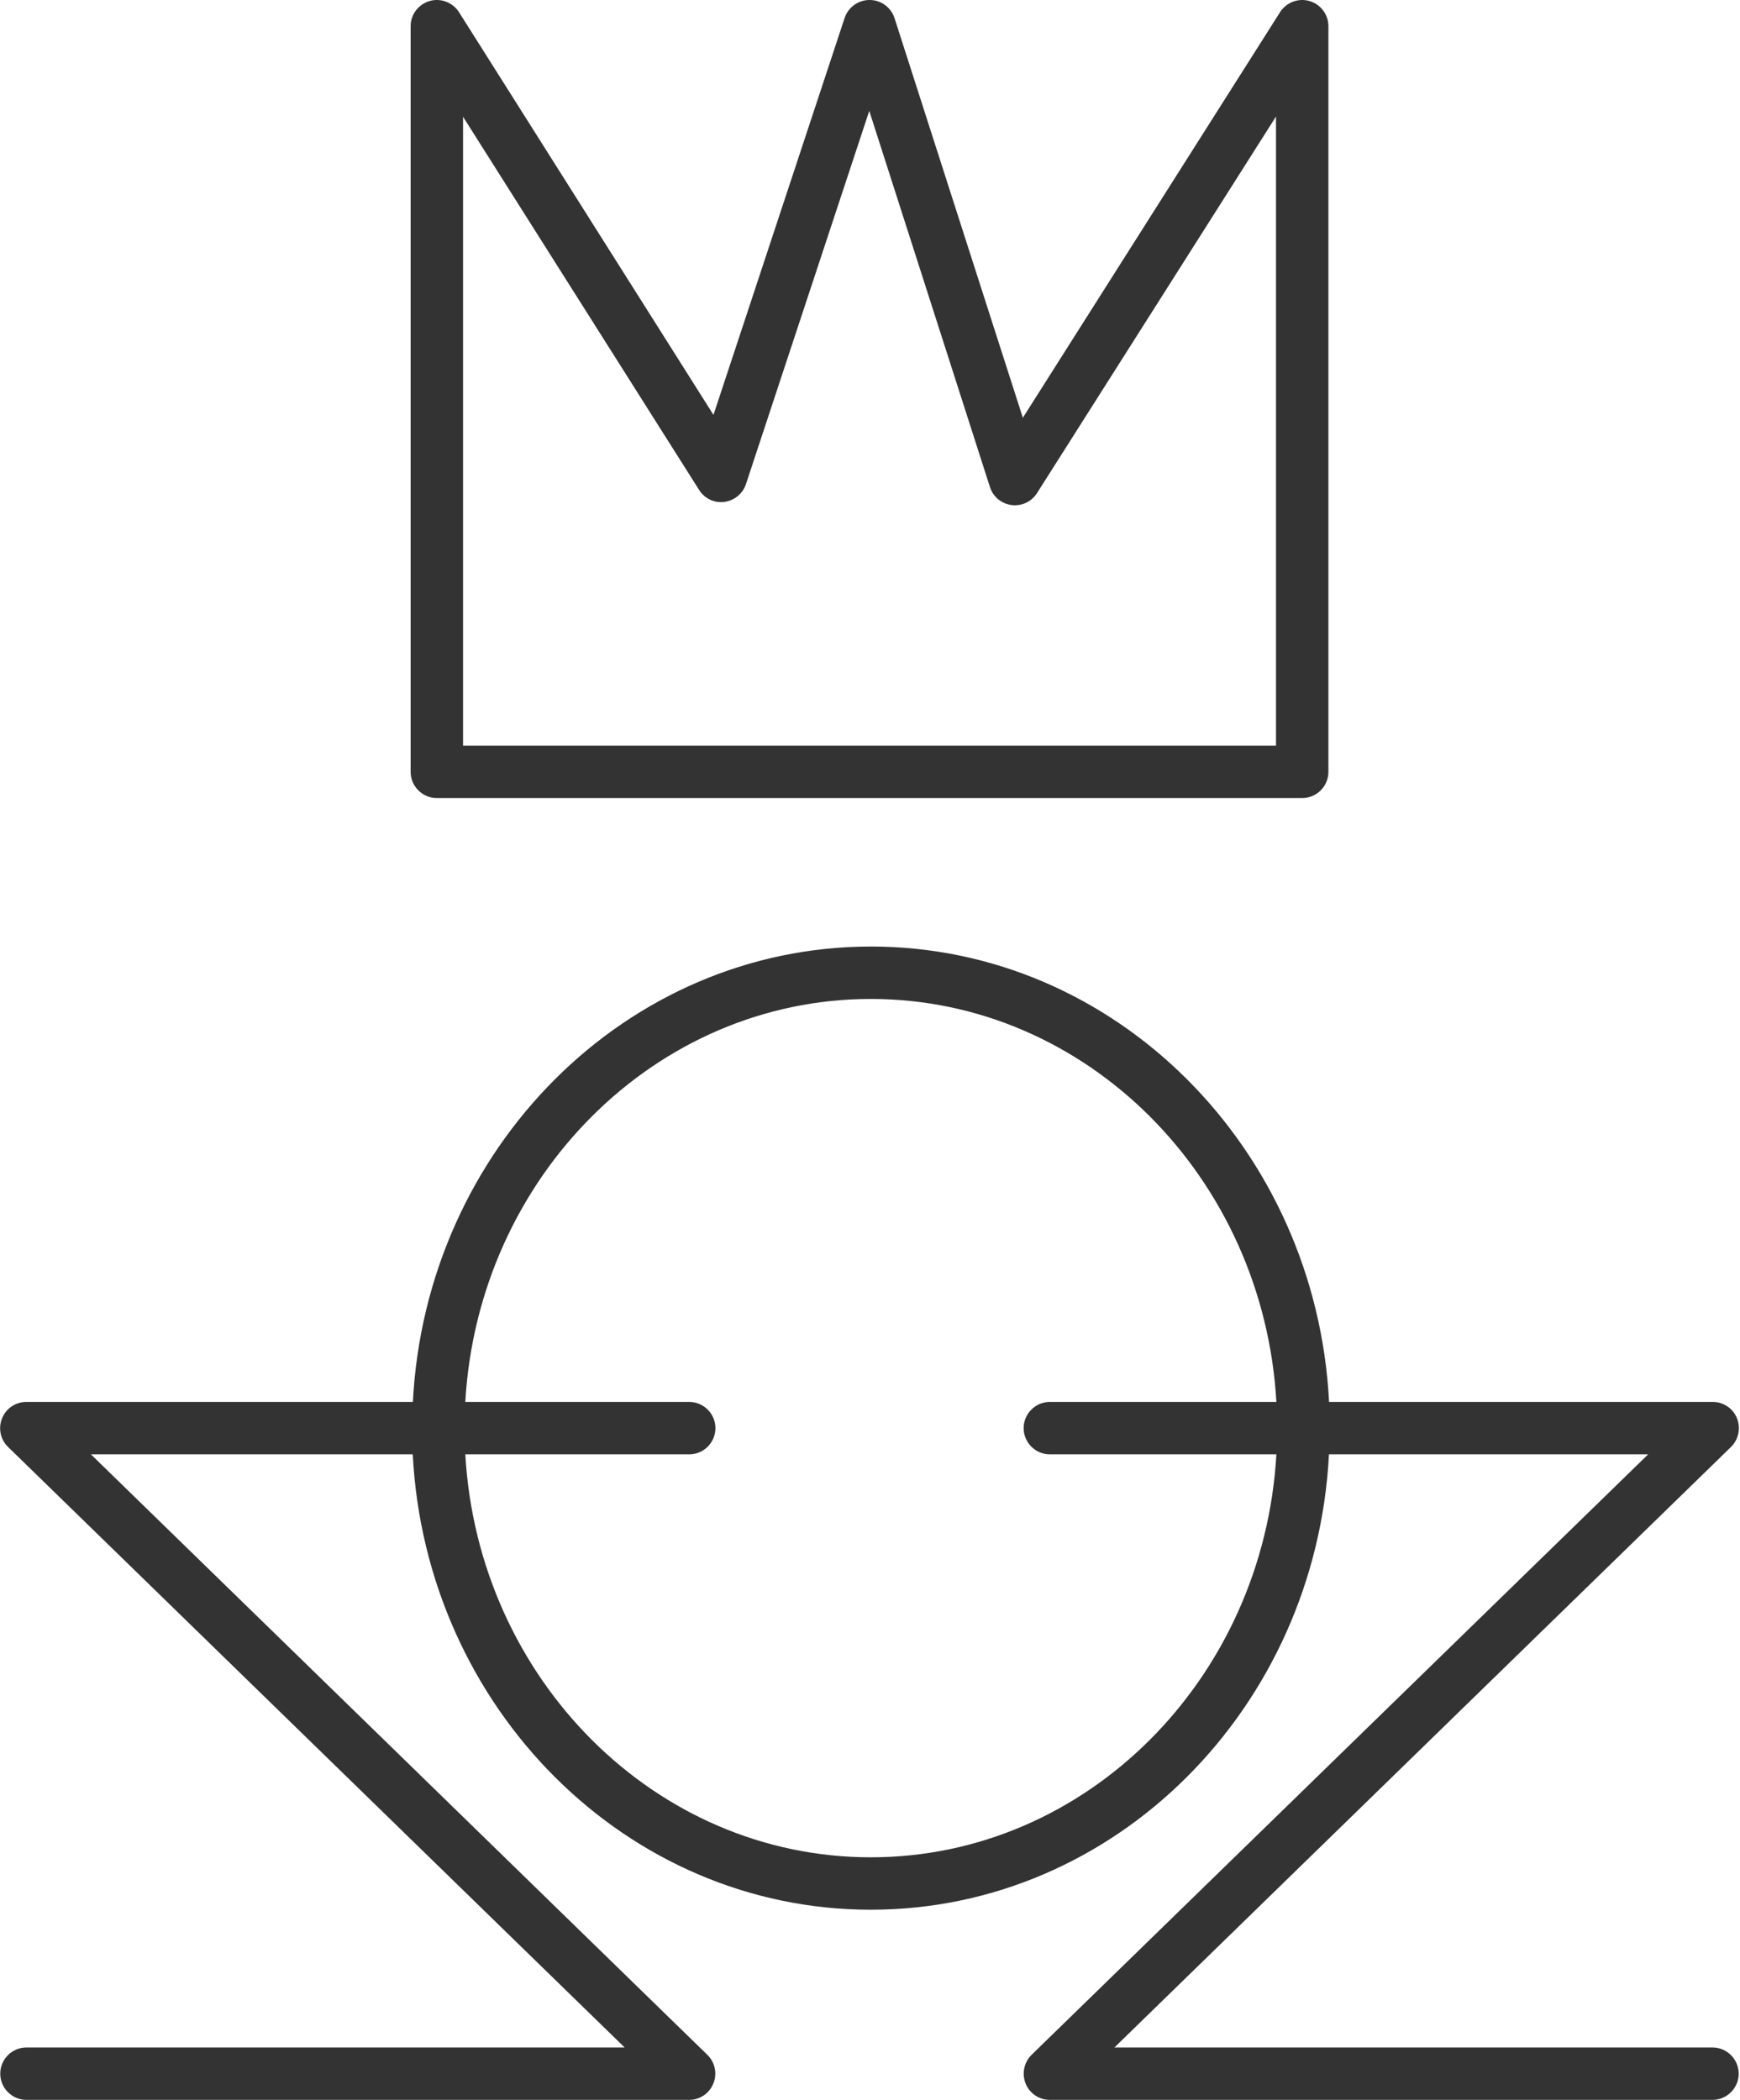 <?xml version="1.0" encoding="UTF-8"?> <svg xmlns="http://www.w3.org/2000/svg" viewBox="0 0 90.00 108.62" data-guides="{&quot;vertical&quot;:[],&quot;horizontal&quot;:[]}"><path fill="#333333" stroke="none" fill-opacity="1" stroke-width="1" stroke-opacity="1" id="tSvg13d2af4d85a" title="Path 1" d="M67.356 41.276C52.436 41.276 37.516 41.276 22.596 41.276C21.85 41.276 21.24 40.666 21.24 39.921C21.24 27.066 21.24 14.211 21.24 1.356C21.24 0.752 21.64 0.224 22.216 0.054C22.792 -0.115 23.416 0.122 23.741 0.63C28.129 7.573 32.516 14.516 36.904 21.458C39.165 14.615 41.426 7.772 43.688 0.929C43.871 0.373 44.407 -0.007 44.983 0C45.572 0 46.087 0.38 46.27 0.942C48.482 7.831 50.694 14.719 52.906 21.607C57.34 14.615 61.775 7.623 66.21 0.63C66.536 0.122 67.153 -0.115 67.735 0.054C68.311 0.224 68.711 0.752 68.711 1.356C68.711 14.211 68.711 27.066 68.711 39.921C68.711 40.666 68.101 41.276 67.356 41.276ZM23.951 38.565C37.968 38.565 51.984 38.565 66 38.565C66 27.719 66 16.872 66 6.026C61.879 12.518 57.758 19.012 53.638 25.504C53.36 25.945 52.845 26.189 52.323 26.121C51.801 26.054 51.367 25.694 51.205 25.193C49.124 18.706 47.043 12.22 44.962 5.734C42.836 12.168 40.71 18.603 38.584 25.037C38.422 25.532 37.981 25.891 37.466 25.959C36.944 26.026 36.436 25.782 36.158 25.335C32.089 18.903 28.02 12.471 23.951 6.039C23.951 16.881 23.951 27.723 23.951 38.565Z"></path><path fill="#333333" stroke="none" fill-opacity="1" stroke-width="1" stroke-opacity="1" id="tSvg16b6449d854" title="Path 2" d="M88.584 105.895C78.27 105.895 67.957 105.895 57.643 105.895C68.273 95.543 78.903 85.191 89.532 74.839C89.925 74.453 90.048 73.87 89.844 73.355C89.641 72.84 89.139 72.508 88.59 72.508C81.975 72.508 75.36 72.508 68.745 72.508C68.074 59.4 57.704 48.955 45.051 48.955C32.397 48.955 22.027 59.4 21.356 72.508C14.691 72.508 8.026 72.508 1.361 72.508C0.813 72.508 0.311 72.84 0.108 73.355C-0.102 73.863 0.02 74.453 0.419 74.839C11.049 85.191 21.679 95.543 32.309 105.895C21.995 105.895 11.682 105.895 1.368 105.895C0.623 105.895 0.013 106.504 0.013 107.25C0.013 107.996 0.623 108.606 1.368 108.606C12.793 108.606 24.218 108.606 35.643 108.606C36.192 108.606 36.694 108.273 36.897 107.758C37.107 107.25 36.985 106.66 36.585 106.274C25.958 95.922 15.33 85.57 4.703 75.219C10.252 75.219 15.8 75.219 21.349 75.219C22.02 88.327 32.39 98.771 45.044 98.771C57.698 98.771 68.067 88.327 68.739 75.219C74.242 75.219 79.746 75.219 85.249 75.219C74.619 85.57 63.99 95.922 53.36 106.274C52.967 106.66 52.845 107.243 53.048 107.758C53.252 108.273 53.753 108.606 54.302 108.606C65.727 108.606 77.152 108.606 88.577 108.606C89.322 108.606 89.932 107.996 89.932 107.25C89.932 106.504 89.322 105.895 88.577 105.895C88.579 105.895 88.581 105.895 88.584 105.895ZM45.044 96.06C33.881 96.06 24.731 86.829 24.067 75.219C27.928 75.219 31.789 75.219 35.65 75.219C36.395 75.219 37.005 74.609 37.005 73.863C37.005 73.118 36.395 72.508 35.65 72.508C31.789 72.508 27.928 72.508 24.067 72.508C24.731 60.898 33.888 51.666 45.044 51.666C56.2 51.666 65.356 60.898 66.02 72.508C62.114 72.508 58.208 72.508 54.302 72.508C53.557 72.508 52.947 73.118 52.947 73.863C52.947 74.609 53.557 75.219 54.302 75.219C58.208 75.219 62.114 75.219 66.02 75.219C65.356 86.829 56.2 96.06 45.044 96.06Z"></path><defs></defs></svg> 
